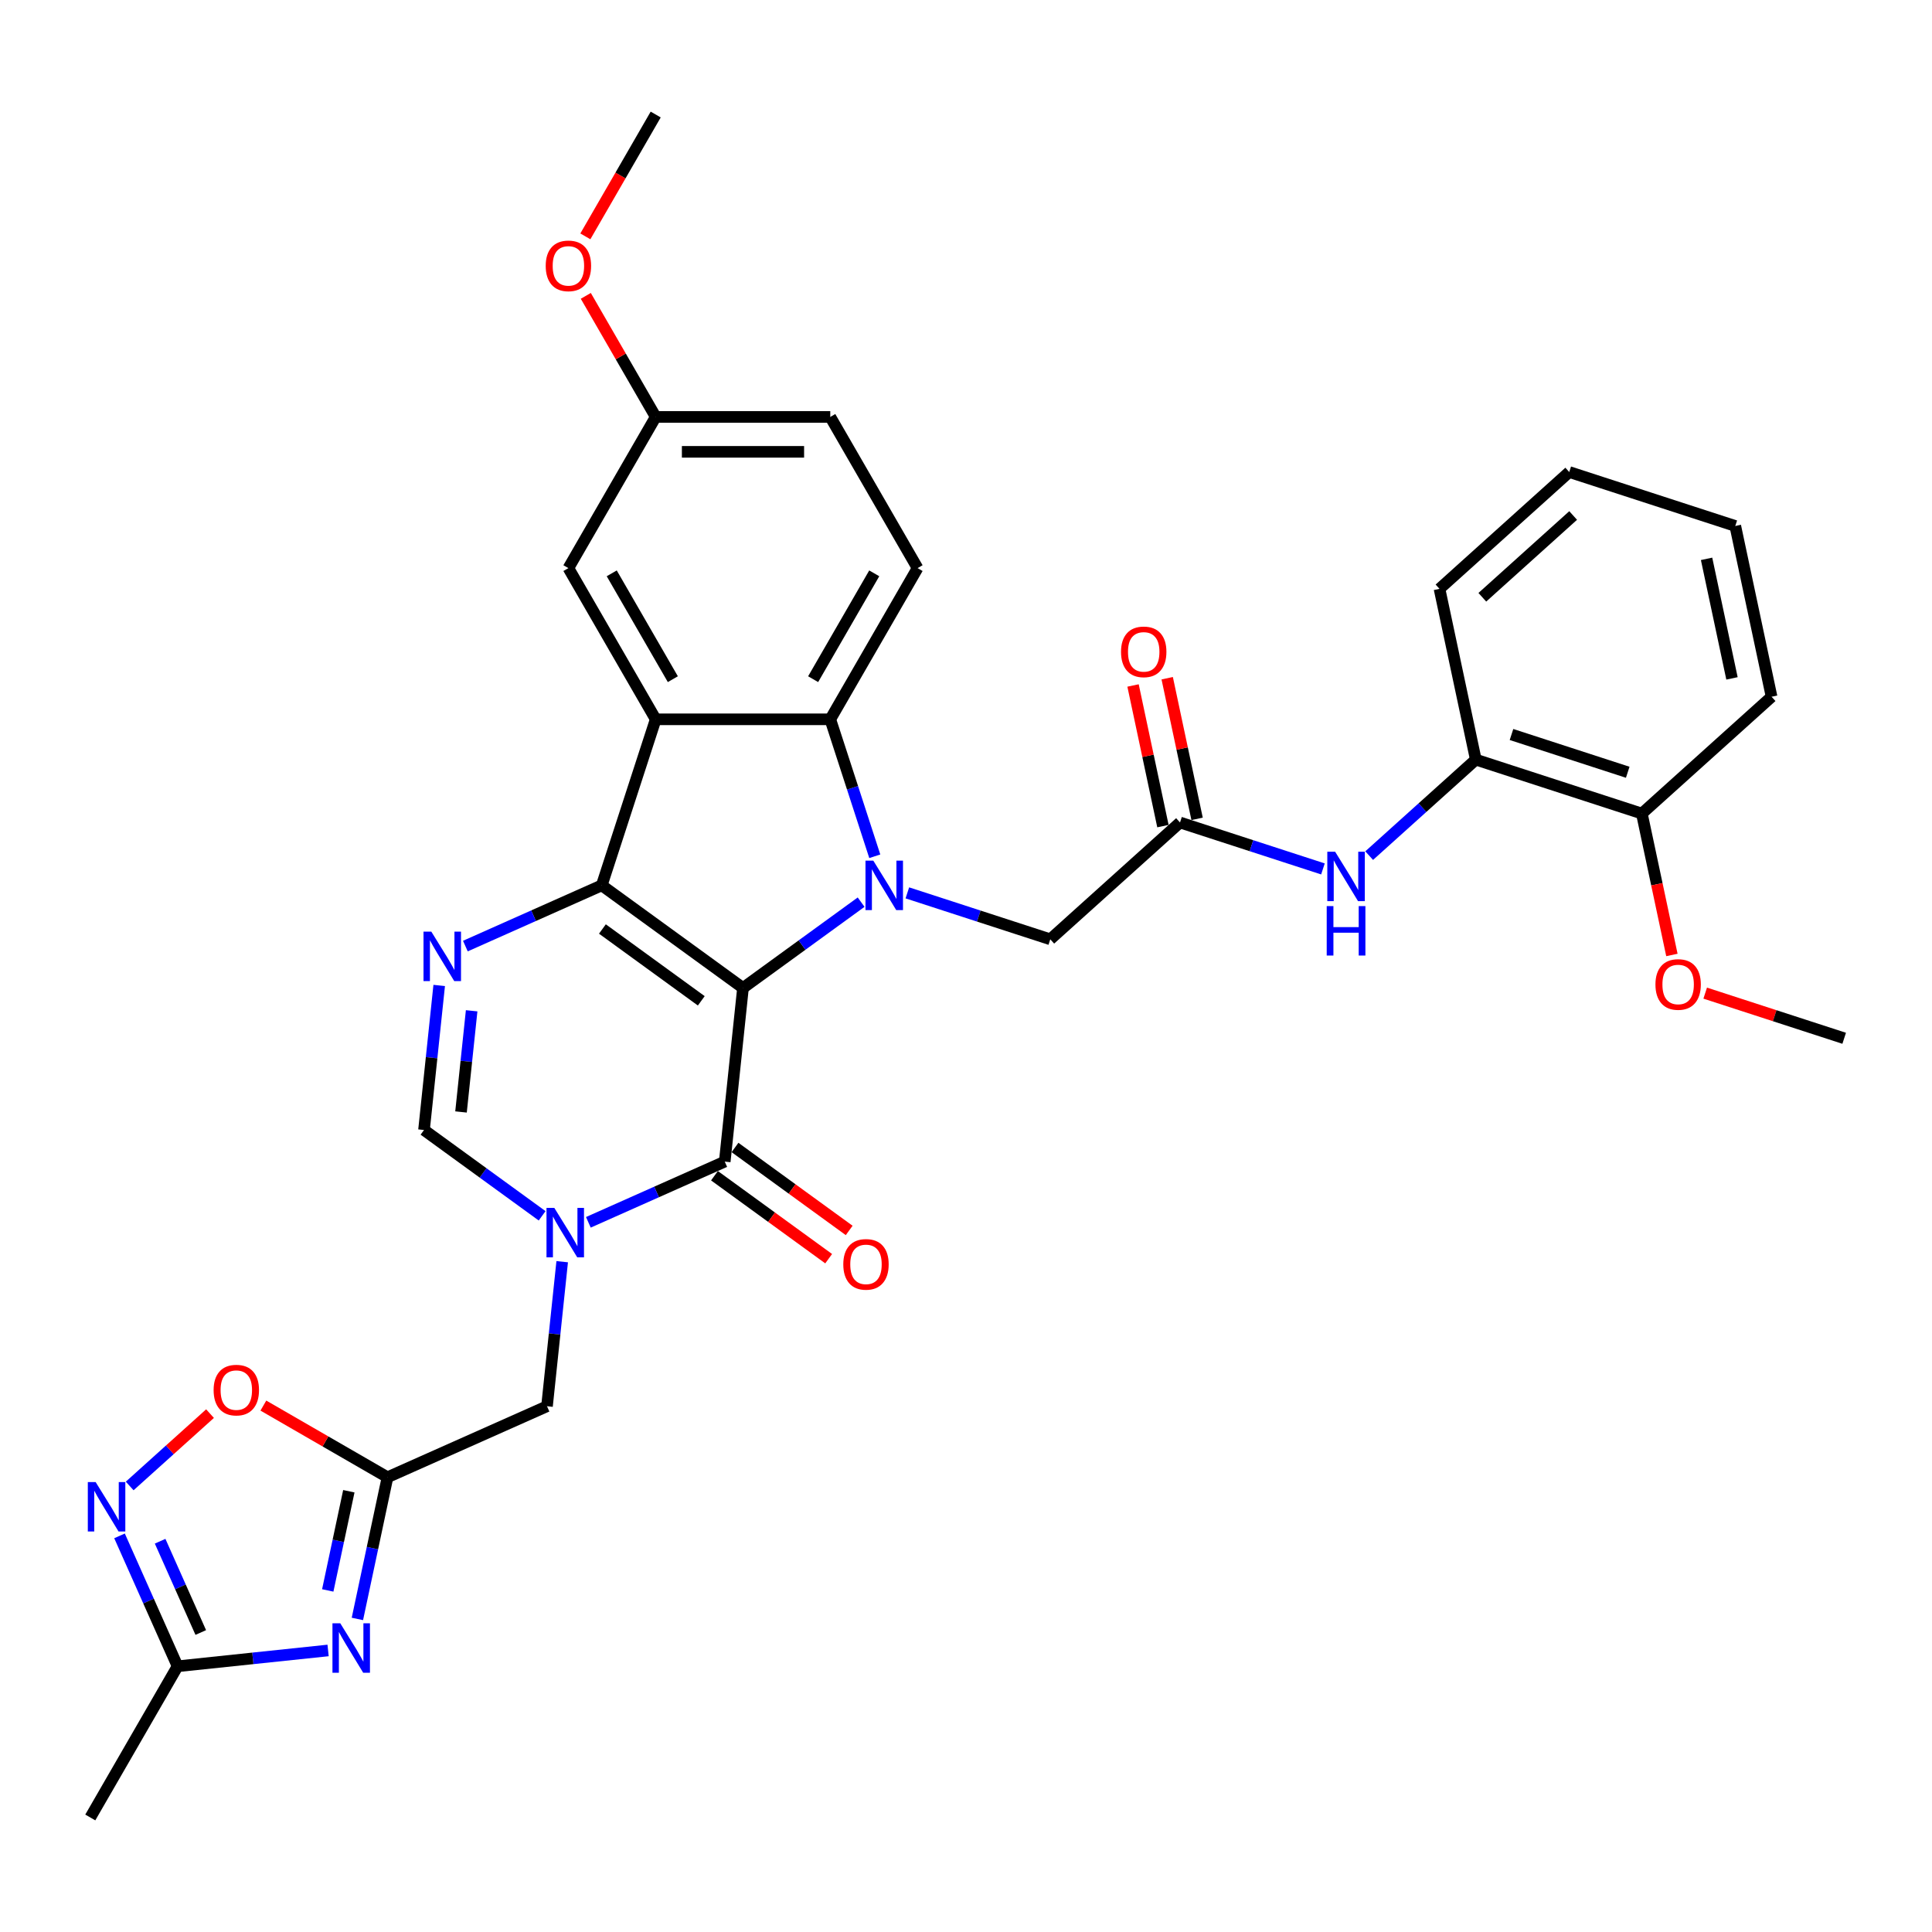 <?xml version='1.0' encoding='iso-8859-1'?>
<svg version='1.1' baseProfile='full'
              xmlns='http://www.w3.org/2000/svg'
                      xmlns:rdkit='http://www.rdkit.org/xml'
                      xmlns:xlink='http://www.w3.org/1999/xlink'
                  xml:space='preserve'
width='1000px' height='1000px' viewBox='0 0 1000 1000'>
<!-- END OF HEADER -->
<rect style='opacity:1.0;fill:#FFFFFF;stroke:none' width='1000' height='1000' x='0' y='0'> </rect>
<path class='bond-0' d='M 384.571,511.374 L 311.463,458.258' style='fill:none;fill-rule:evenodd;stroke:#000000;stroke-width:6px;stroke-linecap:butt;stroke-linejoin:miter;stroke-opacity:1' />
<path class='bond-0' d='M 362.981,518.028 L 311.806,480.847' style='fill:none;fill-rule:evenodd;stroke:#000000;stroke-width:6px;stroke-linecap:butt;stroke-linejoin:miter;stroke-opacity:1' />
<path class='bond-1' d='M 384.571,511.374 L 415.142,489.162' style='fill:none;fill-rule:evenodd;stroke:#000000;stroke-width:6px;stroke-linecap:butt;stroke-linejoin:miter;stroke-opacity:1' />
<path class='bond-1' d='M 415.142,489.162 L 445.713,466.951' style='fill:none;fill-rule:evenodd;stroke:#0000FF;stroke-width:6px;stroke-linecap:butt;stroke-linejoin:miter;stroke-opacity:1' />
<path class='bond-2' d='M 384.571,511.374 L 375.125,601.244' style='fill:none;fill-rule:evenodd;stroke:#000000;stroke-width:6px;stroke-linecap:butt;stroke-linejoin:miter;stroke-opacity:1' />
<path class='bond-3' d='M 311.463,458.258 L 339.388,372.316' style='fill:none;fill-rule:evenodd;stroke:#000000;stroke-width:6px;stroke-linecap:butt;stroke-linejoin:miter;stroke-opacity:1' />
<path class='bond-5' d='M 311.463,458.258 L 276.169,473.972' style='fill:none;fill-rule:evenodd;stroke:#000000;stroke-width:6px;stroke-linecap:butt;stroke-linejoin:miter;stroke-opacity:1' />
<path class='bond-5' d='M 276.169,473.972 L 240.875,489.686' style='fill:none;fill-rule:evenodd;stroke:#0000FF;stroke-width:6px;stroke-linecap:butt;stroke-linejoin:miter;stroke-opacity:1' />
<path class='bond-6' d='M 452.786,443.203 L 441.27,407.759' style='fill:none;fill-rule:evenodd;stroke:#0000FF;stroke-width:6px;stroke-linecap:butt;stroke-linejoin:miter;stroke-opacity:1' />
<path class='bond-6' d='M 441.27,407.759 L 429.753,372.316' style='fill:none;fill-rule:evenodd;stroke:#000000;stroke-width:6px;stroke-linecap:butt;stroke-linejoin:miter;stroke-opacity:1' />
<path class='bond-15' d='M 469.642,462.146 L 506.631,474.164' style='fill:none;fill-rule:evenodd;stroke:#0000FF;stroke-width:6px;stroke-linecap:butt;stroke-linejoin:miter;stroke-opacity:1' />
<path class='bond-15' d='M 506.631,474.164 L 543.62,486.183' style='fill:none;fill-rule:evenodd;stroke:#000000;stroke-width:6px;stroke-linecap:butt;stroke-linejoin:miter;stroke-opacity:1' />
<path class='bond-4' d='M 375.125,601.244 L 339.83,616.958' style='fill:none;fill-rule:evenodd;stroke:#000000;stroke-width:6px;stroke-linecap:butt;stroke-linejoin:miter;stroke-opacity:1' />
<path class='bond-4' d='M 339.83,616.958 L 304.536,632.672' style='fill:none;fill-rule:evenodd;stroke:#0000FF;stroke-width:6px;stroke-linecap:butt;stroke-linejoin:miter;stroke-opacity:1' />
<path class='bond-20' d='M 369.813,608.555 L 399.363,630.024' style='fill:none;fill-rule:evenodd;stroke:#000000;stroke-width:6px;stroke-linecap:butt;stroke-linejoin:miter;stroke-opacity:1' />
<path class='bond-20' d='M 399.363,630.024 L 428.914,651.494' style='fill:none;fill-rule:evenodd;stroke:#FF0000;stroke-width:6px;stroke-linecap:butt;stroke-linejoin:miter;stroke-opacity:1' />
<path class='bond-20' d='M 380.436,593.933 L 409.987,615.403' style='fill:none;fill-rule:evenodd;stroke:#000000;stroke-width:6px;stroke-linecap:butt;stroke-linejoin:miter;stroke-opacity:1' />
<path class='bond-20' d='M 409.987,615.403 L 439.537,636.872' style='fill:none;fill-rule:evenodd;stroke:#FF0000;stroke-width:6px;stroke-linecap:butt;stroke-linejoin:miter;stroke-opacity:1' />
<path class='bond-18' d='M 339.388,372.316 L 294.205,294.057' style='fill:none;fill-rule:evenodd;stroke:#000000;stroke-width:6px;stroke-linecap:butt;stroke-linejoin:miter;stroke-opacity:1' />
<path class='bond-18' d='M 348.262,351.54 L 316.634,296.759' style='fill:none;fill-rule:evenodd;stroke:#000000;stroke-width:6px;stroke-linecap:butt;stroke-linejoin:miter;stroke-opacity:1' />
<path class='bond-34' d='M 339.388,372.316 L 429.753,372.316' style='fill:none;fill-rule:evenodd;stroke:#000000;stroke-width:6px;stroke-linecap:butt;stroke-linejoin:miter;stroke-opacity:1' />
<path class='bond-9' d='M 280.607,629.306 L 250.036,607.095' style='fill:none;fill-rule:evenodd;stroke:#0000FF;stroke-width:6px;stroke-linecap:butt;stroke-linejoin:miter;stroke-opacity:1' />
<path class='bond-9' d='M 250.036,607.095 L 219.465,584.883' style='fill:none;fill-rule:evenodd;stroke:#000000;stroke-width:6px;stroke-linecap:butt;stroke-linejoin:miter;stroke-opacity:1' />
<path class='bond-14' d='M 290.99,653.054 L 287.058,690.462' style='fill:none;fill-rule:evenodd;stroke:#0000FF;stroke-width:6px;stroke-linecap:butt;stroke-linejoin:miter;stroke-opacity:1' />
<path class='bond-14' d='M 287.058,690.462 L 283.126,727.869' style='fill:none;fill-rule:evenodd;stroke:#000000;stroke-width:6px;stroke-linecap:butt;stroke-linejoin:miter;stroke-opacity:1' />
<path class='bond-35' d='M 227.328,510.068 L 223.396,547.476' style='fill:none;fill-rule:evenodd;stroke:#0000FF;stroke-width:6px;stroke-linecap:butt;stroke-linejoin:miter;stroke-opacity:1' />
<path class='bond-35' d='M 223.396,547.476 L 219.465,584.883' style='fill:none;fill-rule:evenodd;stroke:#000000;stroke-width:6px;stroke-linecap:butt;stroke-linejoin:miter;stroke-opacity:1' />
<path class='bond-35' d='M 244.123,523.179 L 241.37,549.365' style='fill:none;fill-rule:evenodd;stroke:#0000FF;stroke-width:6px;stroke-linecap:butt;stroke-linejoin:miter;stroke-opacity:1' />
<path class='bond-35' d='M 241.37,549.365 L 238.618,575.55' style='fill:none;fill-rule:evenodd;stroke:#000000;stroke-width:6px;stroke-linecap:butt;stroke-linejoin:miter;stroke-opacity:1' />
<path class='bond-17' d='M 429.753,372.316 L 474.936,294.057' style='fill:none;fill-rule:evenodd;stroke:#000000;stroke-width:6px;stroke-linecap:butt;stroke-linejoin:miter;stroke-opacity:1' />
<path class='bond-17' d='M 420.879,351.54 L 452.507,296.759' style='fill:none;fill-rule:evenodd;stroke:#000000;stroke-width:6px;stroke-linecap:butt;stroke-linejoin:miter;stroke-opacity:1' />
<path class='bond-7' d='M 184.985,837.96 L 192.779,801.292' style='fill:none;fill-rule:evenodd;stroke:#0000FF;stroke-width:6px;stroke-linecap:butt;stroke-linejoin:miter;stroke-opacity:1' />
<path class='bond-7' d='M 192.779,801.292 L 200.573,764.624' style='fill:none;fill-rule:evenodd;stroke:#000000;stroke-width:6px;stroke-linecap:butt;stroke-linejoin:miter;stroke-opacity:1' />
<path class='bond-7' d='M 169.645,823.202 L 175.101,797.535' style='fill:none;fill-rule:evenodd;stroke:#0000FF;stroke-width:6px;stroke-linecap:butt;stroke-linejoin:miter;stroke-opacity:1' />
<path class='bond-7' d='M 175.101,797.535 L 180.557,771.867' style='fill:none;fill-rule:evenodd;stroke:#000000;stroke-width:6px;stroke-linecap:butt;stroke-linejoin:miter;stroke-opacity:1' />
<path class='bond-11' d='M 169.821,854.273 L 130.868,858.367' style='fill:none;fill-rule:evenodd;stroke:#0000FF;stroke-width:6px;stroke-linecap:butt;stroke-linejoin:miter;stroke-opacity:1' />
<path class='bond-11' d='M 130.868,858.367 L 91.915,862.461' style='fill:none;fill-rule:evenodd;stroke:#000000;stroke-width:6px;stroke-linecap:butt;stroke-linejoin:miter;stroke-opacity:1' />
<path class='bond-8' d='M 200.573,764.624 L 283.126,727.869' style='fill:none;fill-rule:evenodd;stroke:#000000;stroke-width:6px;stroke-linecap:butt;stroke-linejoin:miter;stroke-opacity:1' />
<path class='bond-12' d='M 200.573,764.624 L 168.447,746.076' style='fill:none;fill-rule:evenodd;stroke:#000000;stroke-width:6px;stroke-linecap:butt;stroke-linejoin:miter;stroke-opacity:1' />
<path class='bond-12' d='M 168.447,746.076 L 136.321,727.528' style='fill:none;fill-rule:evenodd;stroke:#FF0000;stroke-width:6px;stroke-linecap:butt;stroke-linejoin:miter;stroke-opacity:1' />
<path class='bond-10' d='M 67.124,769.135 L 87.917,750.413' style='fill:none;fill-rule:evenodd;stroke:#0000FF;stroke-width:6px;stroke-linecap:butt;stroke-linejoin:miter;stroke-opacity:1' />
<path class='bond-10' d='M 87.917,750.413 L 108.71,731.691' style='fill:none;fill-rule:evenodd;stroke:#FF0000;stroke-width:6px;stroke-linecap:butt;stroke-linejoin:miter;stroke-opacity:1' />
<path class='bond-37' d='M 61.863,794.963 L 76.889,828.712' style='fill:none;fill-rule:evenodd;stroke:#0000FF;stroke-width:6px;stroke-linecap:butt;stroke-linejoin:miter;stroke-opacity:1' />
<path class='bond-37' d='M 76.889,828.712 L 91.915,862.461' style='fill:none;fill-rule:evenodd;stroke:#000000;stroke-width:6px;stroke-linecap:butt;stroke-linejoin:miter;stroke-opacity:1' />
<path class='bond-37' d='M 82.881,797.736 L 93.399,821.361' style='fill:none;fill-rule:evenodd;stroke:#0000FF;stroke-width:6px;stroke-linecap:butt;stroke-linejoin:miter;stroke-opacity:1' />
<path class='bond-37' d='M 93.399,821.361 L 103.917,844.985' style='fill:none;fill-rule:evenodd;stroke:#000000;stroke-width:6px;stroke-linecap:butt;stroke-linejoin:miter;stroke-opacity:1' />
<path class='bond-27' d='M 91.915,862.461 L 46.732,940.72' style='fill:none;fill-rule:evenodd;stroke:#000000;stroke-width:6px;stroke-linecap:butt;stroke-linejoin:miter;stroke-opacity:1' />
<path class='bond-13' d='M 610.775,425.716 L 543.62,486.183' style='fill:none;fill-rule:evenodd;stroke:#000000;stroke-width:6px;stroke-linecap:butt;stroke-linejoin:miter;stroke-opacity:1' />
<path class='bond-16' d='M 610.775,425.716 L 647.764,437.735' style='fill:none;fill-rule:evenodd;stroke:#000000;stroke-width:6px;stroke-linecap:butt;stroke-linejoin:miter;stroke-opacity:1' />
<path class='bond-16' d='M 647.764,437.735 L 684.753,449.753' style='fill:none;fill-rule:evenodd;stroke:#0000FF;stroke-width:6px;stroke-linecap:butt;stroke-linejoin:miter;stroke-opacity:1' />
<path class='bond-21' d='M 619.614,423.838 L 611.878,387.441' style='fill:none;fill-rule:evenodd;stroke:#000000;stroke-width:6px;stroke-linecap:butt;stroke-linejoin:miter;stroke-opacity:1' />
<path class='bond-21' d='M 611.878,387.441 L 604.141,351.044' style='fill:none;fill-rule:evenodd;stroke:#FF0000;stroke-width:6px;stroke-linecap:butt;stroke-linejoin:miter;stroke-opacity:1' />
<path class='bond-21' d='M 601.936,427.595 L 594.199,391.198' style='fill:none;fill-rule:evenodd;stroke:#000000;stroke-width:6px;stroke-linecap:butt;stroke-linejoin:miter;stroke-opacity:1' />
<path class='bond-21' d='M 594.199,391.198 L 586.463,354.801' style='fill:none;fill-rule:evenodd;stroke:#FF0000;stroke-width:6px;stroke-linecap:butt;stroke-linejoin:miter;stroke-opacity:1' />
<path class='bond-19' d='M 708.682,442.868 L 736.277,418.021' style='fill:none;fill-rule:evenodd;stroke:#0000FF;stroke-width:6px;stroke-linecap:butt;stroke-linejoin:miter;stroke-opacity:1' />
<path class='bond-19' d='M 736.277,418.021 L 763.872,393.175' style='fill:none;fill-rule:evenodd;stroke:#000000;stroke-width:6px;stroke-linecap:butt;stroke-linejoin:miter;stroke-opacity:1' />
<path class='bond-24' d='M 474.936,294.057 L 429.753,215.798' style='fill:none;fill-rule:evenodd;stroke:#000000;stroke-width:6px;stroke-linecap:butt;stroke-linejoin:miter;stroke-opacity:1' />
<path class='bond-23' d='M 294.205,294.057 L 339.388,215.798' style='fill:none;fill-rule:evenodd;stroke:#000000;stroke-width:6px;stroke-linecap:butt;stroke-linejoin:miter;stroke-opacity:1' />
<path class='bond-22' d='M 763.872,393.175 L 849.815,421.099' style='fill:none;fill-rule:evenodd;stroke:#000000;stroke-width:6px;stroke-linecap:butt;stroke-linejoin:miter;stroke-opacity:1' />
<path class='bond-22' d='M 782.348,380.175 L 842.508,399.722' style='fill:none;fill-rule:evenodd;stroke:#000000;stroke-width:6px;stroke-linecap:butt;stroke-linejoin:miter;stroke-opacity:1' />
<path class='bond-28' d='M 763.872,393.175 L 745.084,304.784' style='fill:none;fill-rule:evenodd;stroke:#000000;stroke-width:6px;stroke-linecap:butt;stroke-linejoin:miter;stroke-opacity:1' />
<path class='bond-25' d='M 849.815,421.099 L 857.593,457.695' style='fill:none;fill-rule:evenodd;stroke:#000000;stroke-width:6px;stroke-linecap:butt;stroke-linejoin:miter;stroke-opacity:1' />
<path class='bond-25' d='M 857.593,457.695 L 865.372,494.29' style='fill:none;fill-rule:evenodd;stroke:#FF0000;stroke-width:6px;stroke-linecap:butt;stroke-linejoin:miter;stroke-opacity:1' />
<path class='bond-29' d='M 849.815,421.099 L 916.969,360.633' style='fill:none;fill-rule:evenodd;stroke:#000000;stroke-width:6px;stroke-linecap:butt;stroke-linejoin:miter;stroke-opacity:1' />
<path class='bond-26' d='M 339.388,215.798 L 321.299,184.467' style='fill:none;fill-rule:evenodd;stroke:#000000;stroke-width:6px;stroke-linecap:butt;stroke-linejoin:miter;stroke-opacity:1' />
<path class='bond-26' d='M 321.299,184.467 L 303.21,153.136' style='fill:none;fill-rule:evenodd;stroke:#FF0000;stroke-width:6px;stroke-linecap:butt;stroke-linejoin:miter;stroke-opacity:1' />
<path class='bond-36' d='M 339.388,215.798 L 429.753,215.798' style='fill:none;fill-rule:evenodd;stroke:#000000;stroke-width:6px;stroke-linecap:butt;stroke-linejoin:miter;stroke-opacity:1' />
<path class='bond-36' d='M 352.943,233.871 L 416.198,233.871' style='fill:none;fill-rule:evenodd;stroke:#000000;stroke-width:6px;stroke-linecap:butt;stroke-linejoin:miter;stroke-opacity:1' />
<path class='bond-30' d='M 882.609,514.041 L 918.577,525.727' style='fill:none;fill-rule:evenodd;stroke:#FF0000;stroke-width:6px;stroke-linecap:butt;stroke-linejoin:miter;stroke-opacity:1' />
<path class='bond-30' d='M 918.577,525.727 L 954.545,537.414' style='fill:none;fill-rule:evenodd;stroke:#000000;stroke-width:6px;stroke-linecap:butt;stroke-linejoin:miter;stroke-opacity:1' />
<path class='bond-31' d='M 302.981,122.34 L 321.184,90.81' style='fill:none;fill-rule:evenodd;stroke:#FF0000;stroke-width:6px;stroke-linecap:butt;stroke-linejoin:miter;stroke-opacity:1' />
<path class='bond-31' d='M 321.184,90.81 L 339.388,59.281' style='fill:none;fill-rule:evenodd;stroke:#000000;stroke-width:6px;stroke-linecap:butt;stroke-linejoin:miter;stroke-opacity:1' />
<path class='bond-32' d='M 745.084,304.784 L 812.239,244.317' style='fill:none;fill-rule:evenodd;stroke:#000000;stroke-width:6px;stroke-linecap:butt;stroke-linejoin:miter;stroke-opacity:1' />
<path class='bond-32' d='M 767.251,309.145 L 814.259,266.818' style='fill:none;fill-rule:evenodd;stroke:#000000;stroke-width:6px;stroke-linecap:butt;stroke-linejoin:miter;stroke-opacity:1' />
<path class='bond-38' d='M 916.969,360.633 L 898.181,272.242' style='fill:none;fill-rule:evenodd;stroke:#000000;stroke-width:6px;stroke-linecap:butt;stroke-linejoin:miter;stroke-opacity:1' />
<path class='bond-38' d='M 896.473,351.132 L 883.321,289.258' style='fill:none;fill-rule:evenodd;stroke:#000000;stroke-width:6px;stroke-linecap:butt;stroke-linejoin:miter;stroke-opacity:1' />
<path class='bond-33' d='M 812.239,244.317 L 898.181,272.242' style='fill:none;fill-rule:evenodd;stroke:#000000;stroke-width:6px;stroke-linecap:butt;stroke-linejoin:miter;stroke-opacity:1' />
<path  class='atom-2' d='M 452.021 445.462
L 460.407 459.017
Q 461.238 460.355, 462.576 462.776
Q 463.913 465.198, 463.985 465.343
L 463.985 445.462
L 467.383 445.462
L 467.383 471.054
L 463.877 471.054
L 454.876 456.234
Q 453.828 454.499, 452.708 452.511
Q 451.623 450.523, 451.298 449.908
L 451.298 471.054
L 447.972 471.054
L 447.972 445.462
L 452.021 445.462
' fill='#0000FF'/>
<path  class='atom-5' d='M 286.915 625.203
L 295.301 638.758
Q 296.132 640.095, 297.47 642.517
Q 298.807 644.939, 298.879 645.084
L 298.879 625.203
L 302.277 625.203
L 302.277 650.795
L 298.771 650.795
L 289.771 635.975
Q 288.722 634.24, 287.602 632.252
Q 286.517 630.264, 286.192 629.649
L 286.192 650.795
L 282.867 650.795
L 282.867 625.203
L 286.915 625.203
' fill='#0000FF'/>
<path  class='atom-6' d='M 223.254 482.217
L 231.639 495.772
Q 232.471 497.11, 233.808 499.531
Q 235.146 501.953, 235.218 502.098
L 235.218 482.217
L 238.616 482.217
L 238.616 507.809
L 235.109 507.809
L 226.109 492.989
Q 225.061 491.254, 223.94 489.266
Q 222.856 487.278, 222.531 486.663
L 222.531 507.809
L 219.205 507.809
L 219.205 482.217
L 223.254 482.217
' fill='#0000FF'/>
<path  class='atom-8' d='M 176.128 840.219
L 184.514 853.774
Q 185.346 855.111, 186.683 857.533
Q 188.02 859.955, 188.093 860.1
L 188.093 840.219
L 191.49 840.219
L 191.49 865.811
L 187.984 865.811
L 178.984 850.991
Q 177.936 849.256, 176.815 847.268
Q 175.731 845.28, 175.405 844.665
L 175.405 865.811
L 172.08 865.811
L 172.08 840.219
L 176.128 840.219
' fill='#0000FF'/>
<path  class='atom-11' d='M 49.503 767.112
L 57.889 780.667
Q 58.72 782.004, 60.058 784.426
Q 61.395 786.848, 61.467 786.992
L 61.467 767.112
L 64.865 767.112
L 64.865 792.704
L 61.359 792.704
L 52.358 777.884
Q 51.31 776.149, 50.19 774.161
Q 49.105 772.173, 48.78 771.558
L 48.78 792.704
L 45.455 792.704
L 45.455 767.112
L 49.503 767.112
' fill='#0000FF'/>
<path  class='atom-13' d='M 110.567 719.514
Q 110.567 713.369, 113.603 709.935
Q 116.639 706.501, 122.314 706.501
Q 127.989 706.501, 131.026 709.935
Q 134.062 713.369, 134.062 719.514
Q 134.062 725.731, 130.989 729.273
Q 127.917 732.779, 122.314 732.779
Q 116.676 732.779, 113.603 729.273
Q 110.567 725.767, 110.567 719.514
M 122.314 729.888
Q 126.218 729.888, 128.315 727.285
Q 130.447 724.647, 130.447 719.514
Q 130.447 714.49, 128.315 711.959
Q 126.218 709.393, 122.314 709.393
Q 118.411 709.393, 116.278 711.923
Q 114.182 714.453, 114.182 719.514
Q 114.182 724.683, 116.278 727.285
Q 118.411 729.888, 122.314 729.888
' fill='#FF0000'/>
<path  class='atom-17' d='M 691.061 440.845
L 699.447 454.4
Q 700.278 455.737, 701.615 458.159
Q 702.953 460.581, 703.025 460.725
L 703.025 440.845
L 706.423 440.845
L 706.423 466.437
L 702.917 466.437
L 693.916 451.617
Q 692.868 449.882, 691.747 447.894
Q 690.663 445.905, 690.338 445.291
L 690.338 466.437
L 687.012 466.437
L 687.012 440.845
L 691.061 440.845
' fill='#0000FF'/>
<path  class='atom-17' d='M 686.705 468.996
L 690.175 468.996
L 690.175 479.876
L 703.26 479.876
L 703.26 468.996
L 706.73 468.996
L 706.73 494.587
L 703.26 494.587
L 703.26 482.767
L 690.175 482.767
L 690.175 494.587
L 686.705 494.587
L 686.705 468.996
' fill='#0000FF'/>
<path  class='atom-21' d='M 436.484 654.432
Q 436.484 648.287, 439.521 644.853
Q 442.557 641.419, 448.232 641.419
Q 453.907 641.419, 456.943 644.853
Q 459.979 648.287, 459.979 654.432
Q 459.979 660.649, 456.907 664.191
Q 453.835 667.697, 448.232 667.697
Q 442.593 667.697, 439.521 664.191
Q 436.484 660.685, 436.484 654.432
M 448.232 664.806
Q 452.136 664.806, 454.232 662.203
Q 456.365 659.565, 456.365 654.432
Q 456.365 649.407, 454.232 646.877
Q 452.136 644.311, 448.232 644.311
Q 444.328 644.311, 442.196 646.841
Q 440.099 649.371, 440.099 654.432
Q 440.099 659.601, 442.196 662.203
Q 444.328 664.806, 448.232 664.806
' fill='#FF0000'/>
<path  class='atom-22' d='M 580.239 337.398
Q 580.239 331.253, 583.276 327.819
Q 586.312 324.385, 591.987 324.385
Q 597.662 324.385, 600.698 327.819
Q 603.734 331.253, 603.734 337.398
Q 603.734 343.615, 600.662 347.157
Q 597.59 350.664, 591.987 350.664
Q 586.348 350.664, 583.276 347.157
Q 580.239 343.651, 580.239 337.398
M 591.987 347.772
Q 595.891 347.772, 597.987 345.169
Q 600.12 342.531, 600.12 337.398
Q 600.12 332.374, 597.987 329.843
Q 595.891 327.277, 591.987 327.277
Q 588.083 327.277, 585.95 329.807
Q 583.854 332.337, 583.854 337.398
Q 583.854 342.567, 585.95 345.169
Q 588.083 347.772, 591.987 347.772
' fill='#FF0000'/>
<path  class='atom-26' d='M 856.855 509.562
Q 856.855 503.417, 859.892 499.983
Q 862.928 496.549, 868.603 496.549
Q 874.278 496.549, 877.314 499.983
Q 880.35 503.417, 880.35 509.562
Q 880.35 515.779, 877.278 519.321
Q 874.205 522.828, 868.603 522.828
Q 862.964 522.828, 859.892 519.321
Q 856.855 515.815, 856.855 509.562
M 868.603 519.936
Q 872.507 519.936, 874.603 517.333
Q 876.736 514.695, 876.736 509.562
Q 876.736 504.538, 874.603 502.007
Q 872.507 499.441, 868.603 499.441
Q 864.699 499.441, 862.566 501.971
Q 860.47 504.502, 860.47 509.562
Q 860.47 514.731, 862.566 517.333
Q 864.699 519.936, 868.603 519.936
' fill='#FF0000'/>
<path  class='atom-27' d='M 282.458 137.612
Q 282.458 131.467, 285.494 128.033
Q 288.53 124.599, 294.205 124.599
Q 299.88 124.599, 302.916 128.033
Q 305.953 131.467, 305.953 137.612
Q 305.953 143.829, 302.88 147.371
Q 299.808 150.877, 294.205 150.877
Q 288.566 150.877, 285.494 147.371
Q 282.458 143.865, 282.458 137.612
M 294.205 147.985
Q 298.109 147.985, 300.205 145.383
Q 302.338 142.744, 302.338 137.612
Q 302.338 132.587, 300.205 130.057
Q 298.109 127.491, 294.205 127.491
Q 290.301 127.491, 288.169 130.021
Q 286.072 132.551, 286.072 137.612
Q 286.072 142.78, 288.169 145.383
Q 290.301 147.985, 294.205 147.985
' fill='#FF0000'/>
</svg>
